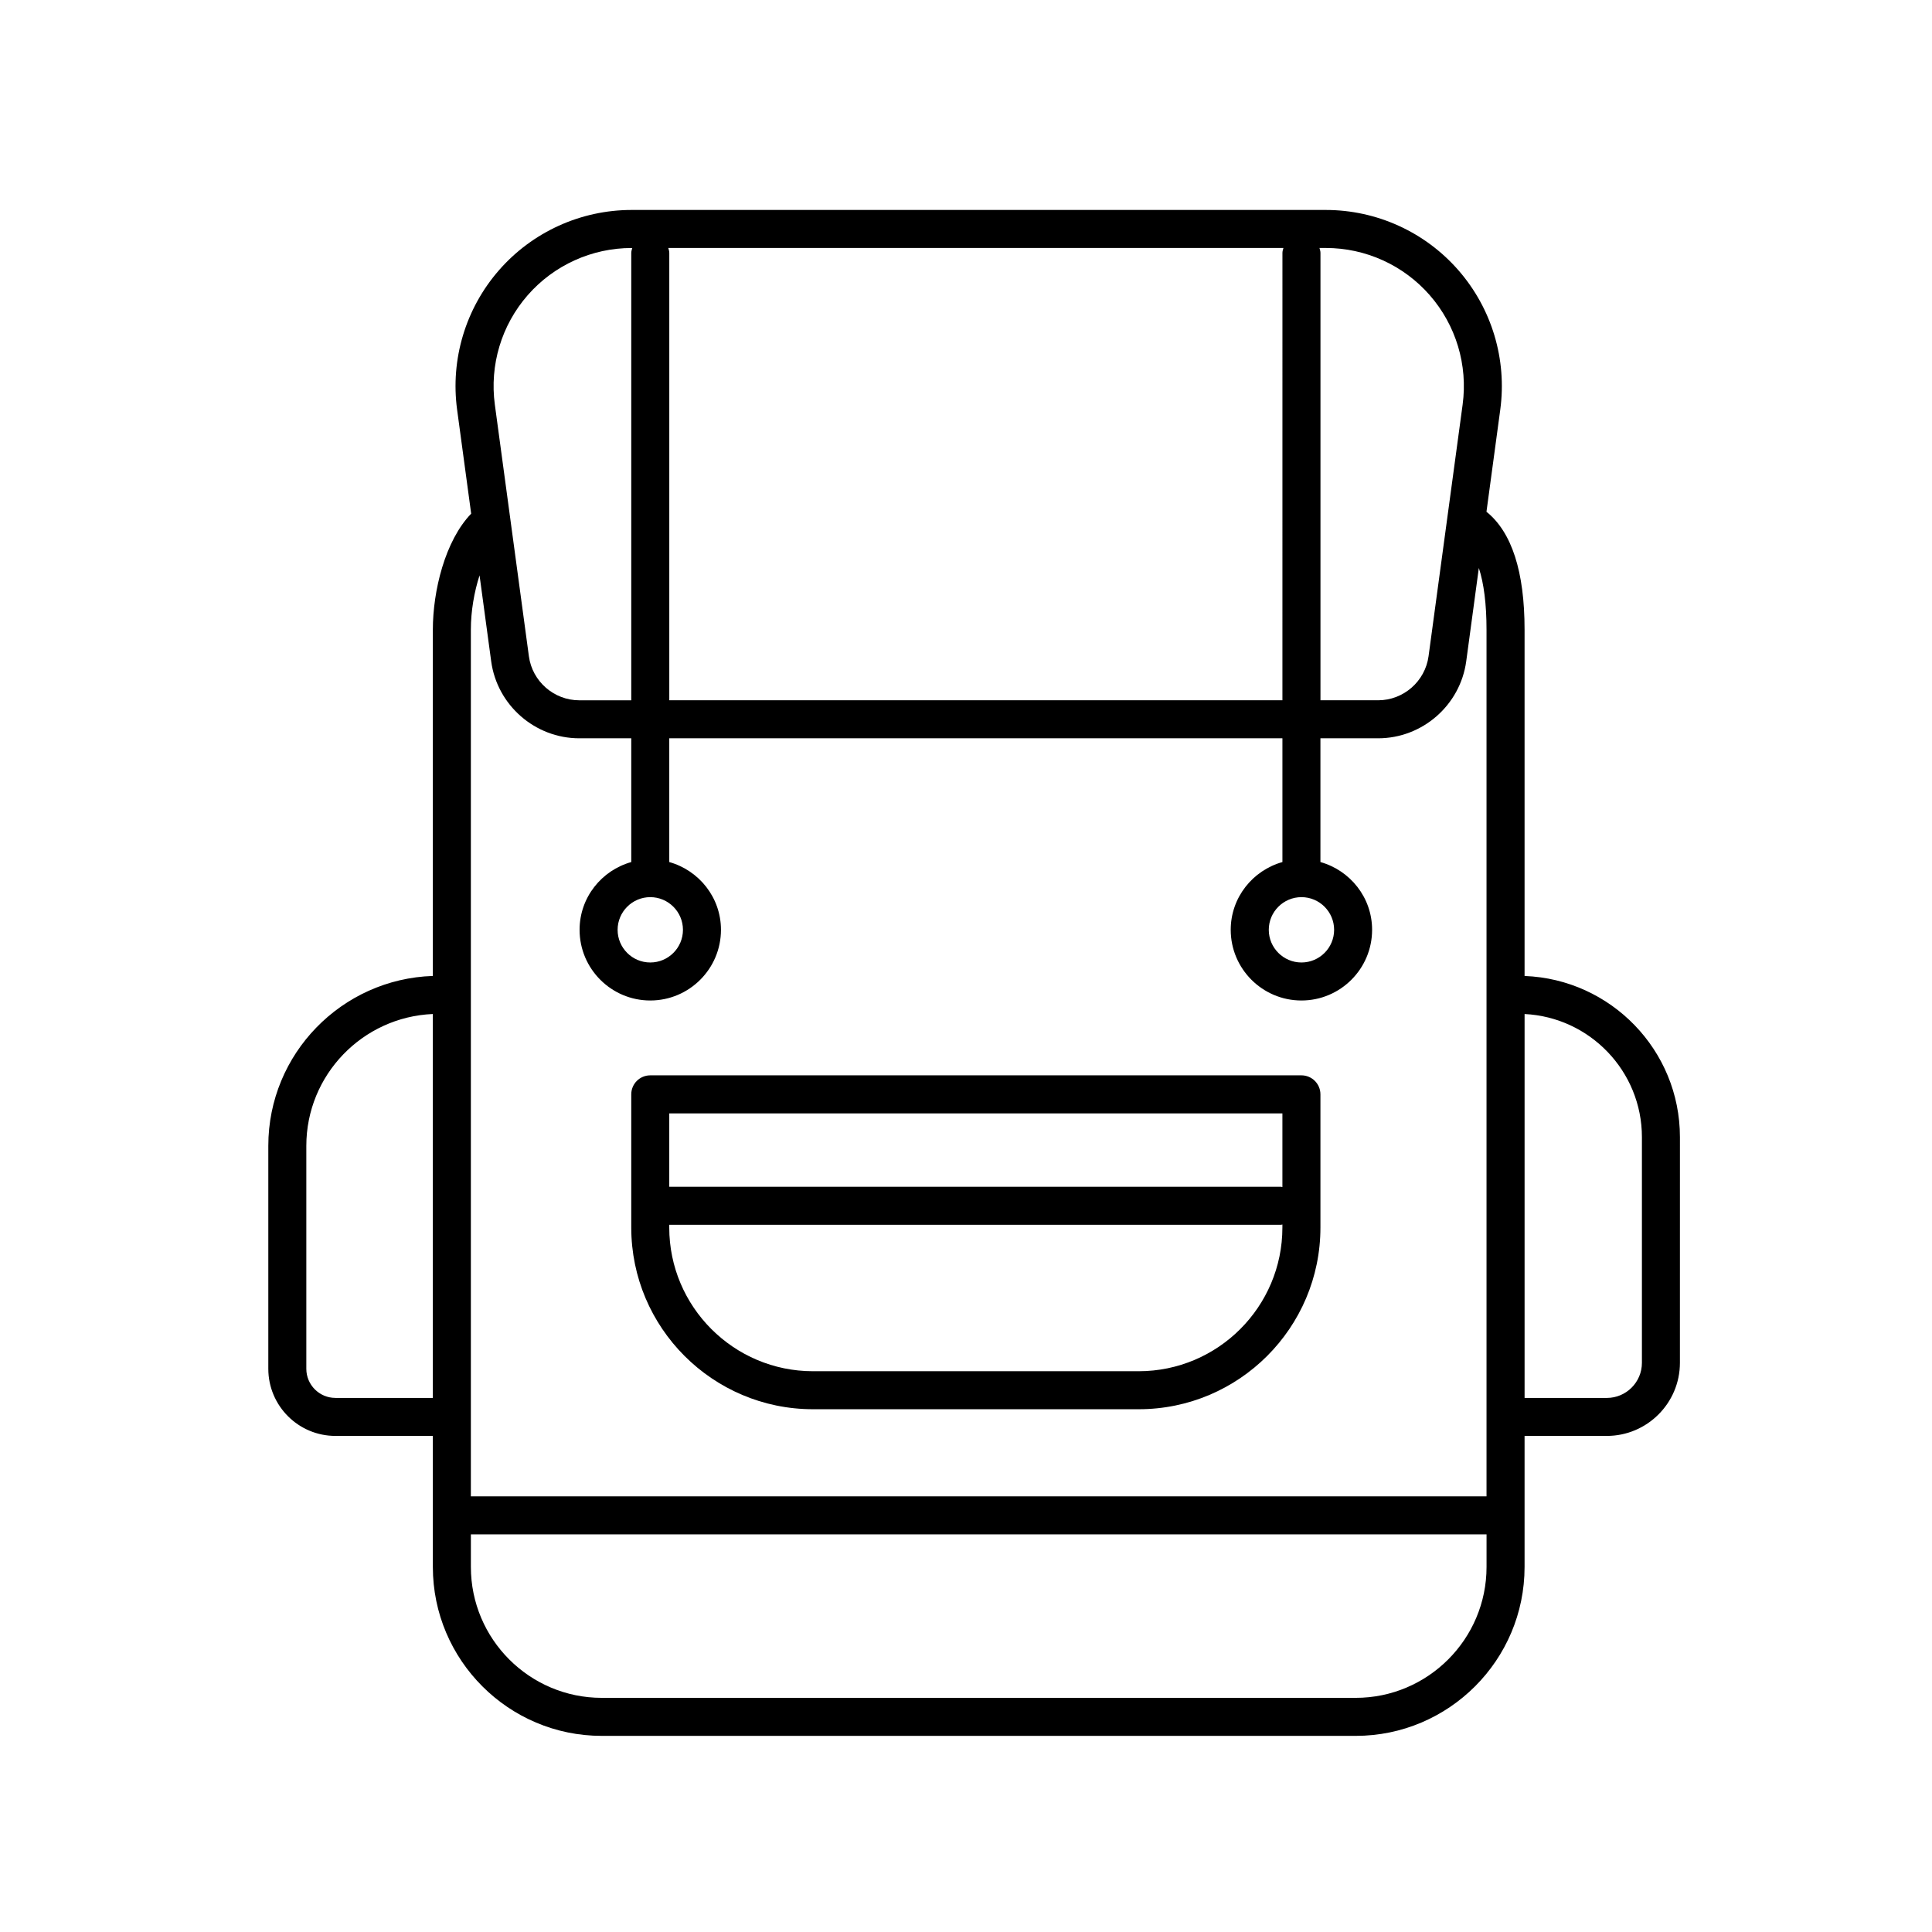 <?xml version="1.0" encoding="UTF-8"?>
<!-- The Best Svg Icon site in the world: iconSvg.co, Visit us! https://iconsvg.co -->
<svg fill="#000000" width="800px" height="800px" version="1.1" viewBox="144 144 512 512" xmlns="http://www.w3.org/2000/svg">
 <g>
  <path d="m258.71 310.86v91.777c-24.172 0.789-43.605 20.652-43.605 45.016v59.098c0 9.805 7.977 17.781 17.781 17.781h25.824v34.734c0 24.676 20.078 44.758 44.758 44.758h199.8c24.676 0 44.758-20.078 44.758-44.758v-34.734h21.793c10.68 0 19.375-8.695 19.375-19.375l0.004-59.805c0-23.051-18.328-41.848-41.172-42.707v-91.785c0-15.367-3.394-25.852-10.098-31.242l3.656-27.051c1.805-13.348-2.242-26.816-11.105-36.965-8.867-10.148-21.676-15.961-35.145-15.961h-183.94c-13.473 0-26.285 5.812-35.152 15.961-8.863 10.148-12.906 23.617-11.105 36.965l3.727 27.559c-6.93 7.176-10.156 20.477-10.156 30.734zm-25.828 203.6c-4.246 0-7.703-3.461-7.703-7.703v-59.098c0-18.801 14.918-34.152 33.527-34.938v101.75h-25.824zm270.39 79.488h-199.8c-19.125 0-34.684-15.559-34.684-34.684v-8.641h269.16v8.641c0 19.125-15.555 34.684-34.68 34.684zm75.852-148.59v59.809c0 5.129-4.172 9.301-9.301 9.301h-21.793v-101.74c17.281 0.852 31.094 15.141 31.094 32.633zm-56.219-223.12c6.949 7.949 10.121 18.516 8.707 28.984l-9.031 66.68c-0.902 6.66-6.644 11.68-13.359 11.68h-15.285v-118.55c0-0.469-0.145-0.887-0.266-1.316h1.676c10.566 0 20.605 4.562 27.559 12.52zm-39.047 107.34h-162.49v-118.55c0-0.469-0.145-0.887-0.266-1.316h163.02c-0.117 0.43-0.266 0.848-0.266 1.316l-0.004 118.55zm-200.02-107.34c6.953-7.957 17-12.516 27.562-12.516h0.156c-0.117 0.43-0.266 0.848-0.266 1.316v118.55h-13.77c-6.715 0-12.465-5.019-13.359-11.672l-9.023-66.684c-1.418-10.477 1.75-21.043 8.699-28.992zm-12.75 74.25 3.082 22.773c1.578 11.629 11.617 20.398 23.352 20.398h13.77v32.793c-7.871 2.215-13.695 9.387-13.695 17.961 0 10.328 8.402 18.73 18.73 18.73 10.332 0 18.738-8.402 18.738-18.73 0-8.574-5.824-15.742-13.699-17.961v-32.793h162.49v32.793c-7.875 2.215-13.699 9.387-13.699 17.961 0 10.328 8.402 18.73 18.738 18.73 10.328 0 18.73-8.402 18.73-18.73 0-8.574-5.82-15.742-13.695-17.961v-32.793h15.285c11.734 0 21.77-8.77 23.352-20.402l3.344-24.742c1.34 4.106 2.035 9.586 2.035 16.348v229.69h-269.16v-229.69c0-4.902 0.887-9.996 2.301-14.375zm45.242 85.266c4.769 0 8.66 3.883 8.66 8.66s-3.883 8.656-8.66 8.656c-4.777 0-8.656-3.883-8.656-8.656 0.004-4.769 3.883-8.66 8.656-8.66zm172.57 0c4.769 0 8.656 3.883 8.656 8.66s-3.883 8.656-8.656 8.656c-4.769 0-8.66-3.883-8.66-8.656 0-4.769 3.883-8.66 8.66-8.66z"/>
  <path d="m359.44 517.46h86.336c26.555 0 48.152-21.598 48.152-48.152v-35.293c0-2.785-2.254-5.039-5.039-5.039h-172.56c-2.785 0-5.039 2.254-5.039 5.039v35.293c0.004 26.555 21.602 48.152 48.152 48.152zm124.41-78.402v19.52c-0.133-0.012-0.238-0.074-0.367-0.074l-162.12-0.004v-19.441zm-162.49 29.52h162.12c0.133 0 0.242-0.066 0.367-0.074v0.805c0 20.992-17.086 38.078-38.078 38.078h-86.332c-20.992 0-38.078-17.086-38.078-38.078v-0.73z"/>
 </g>
</svg>